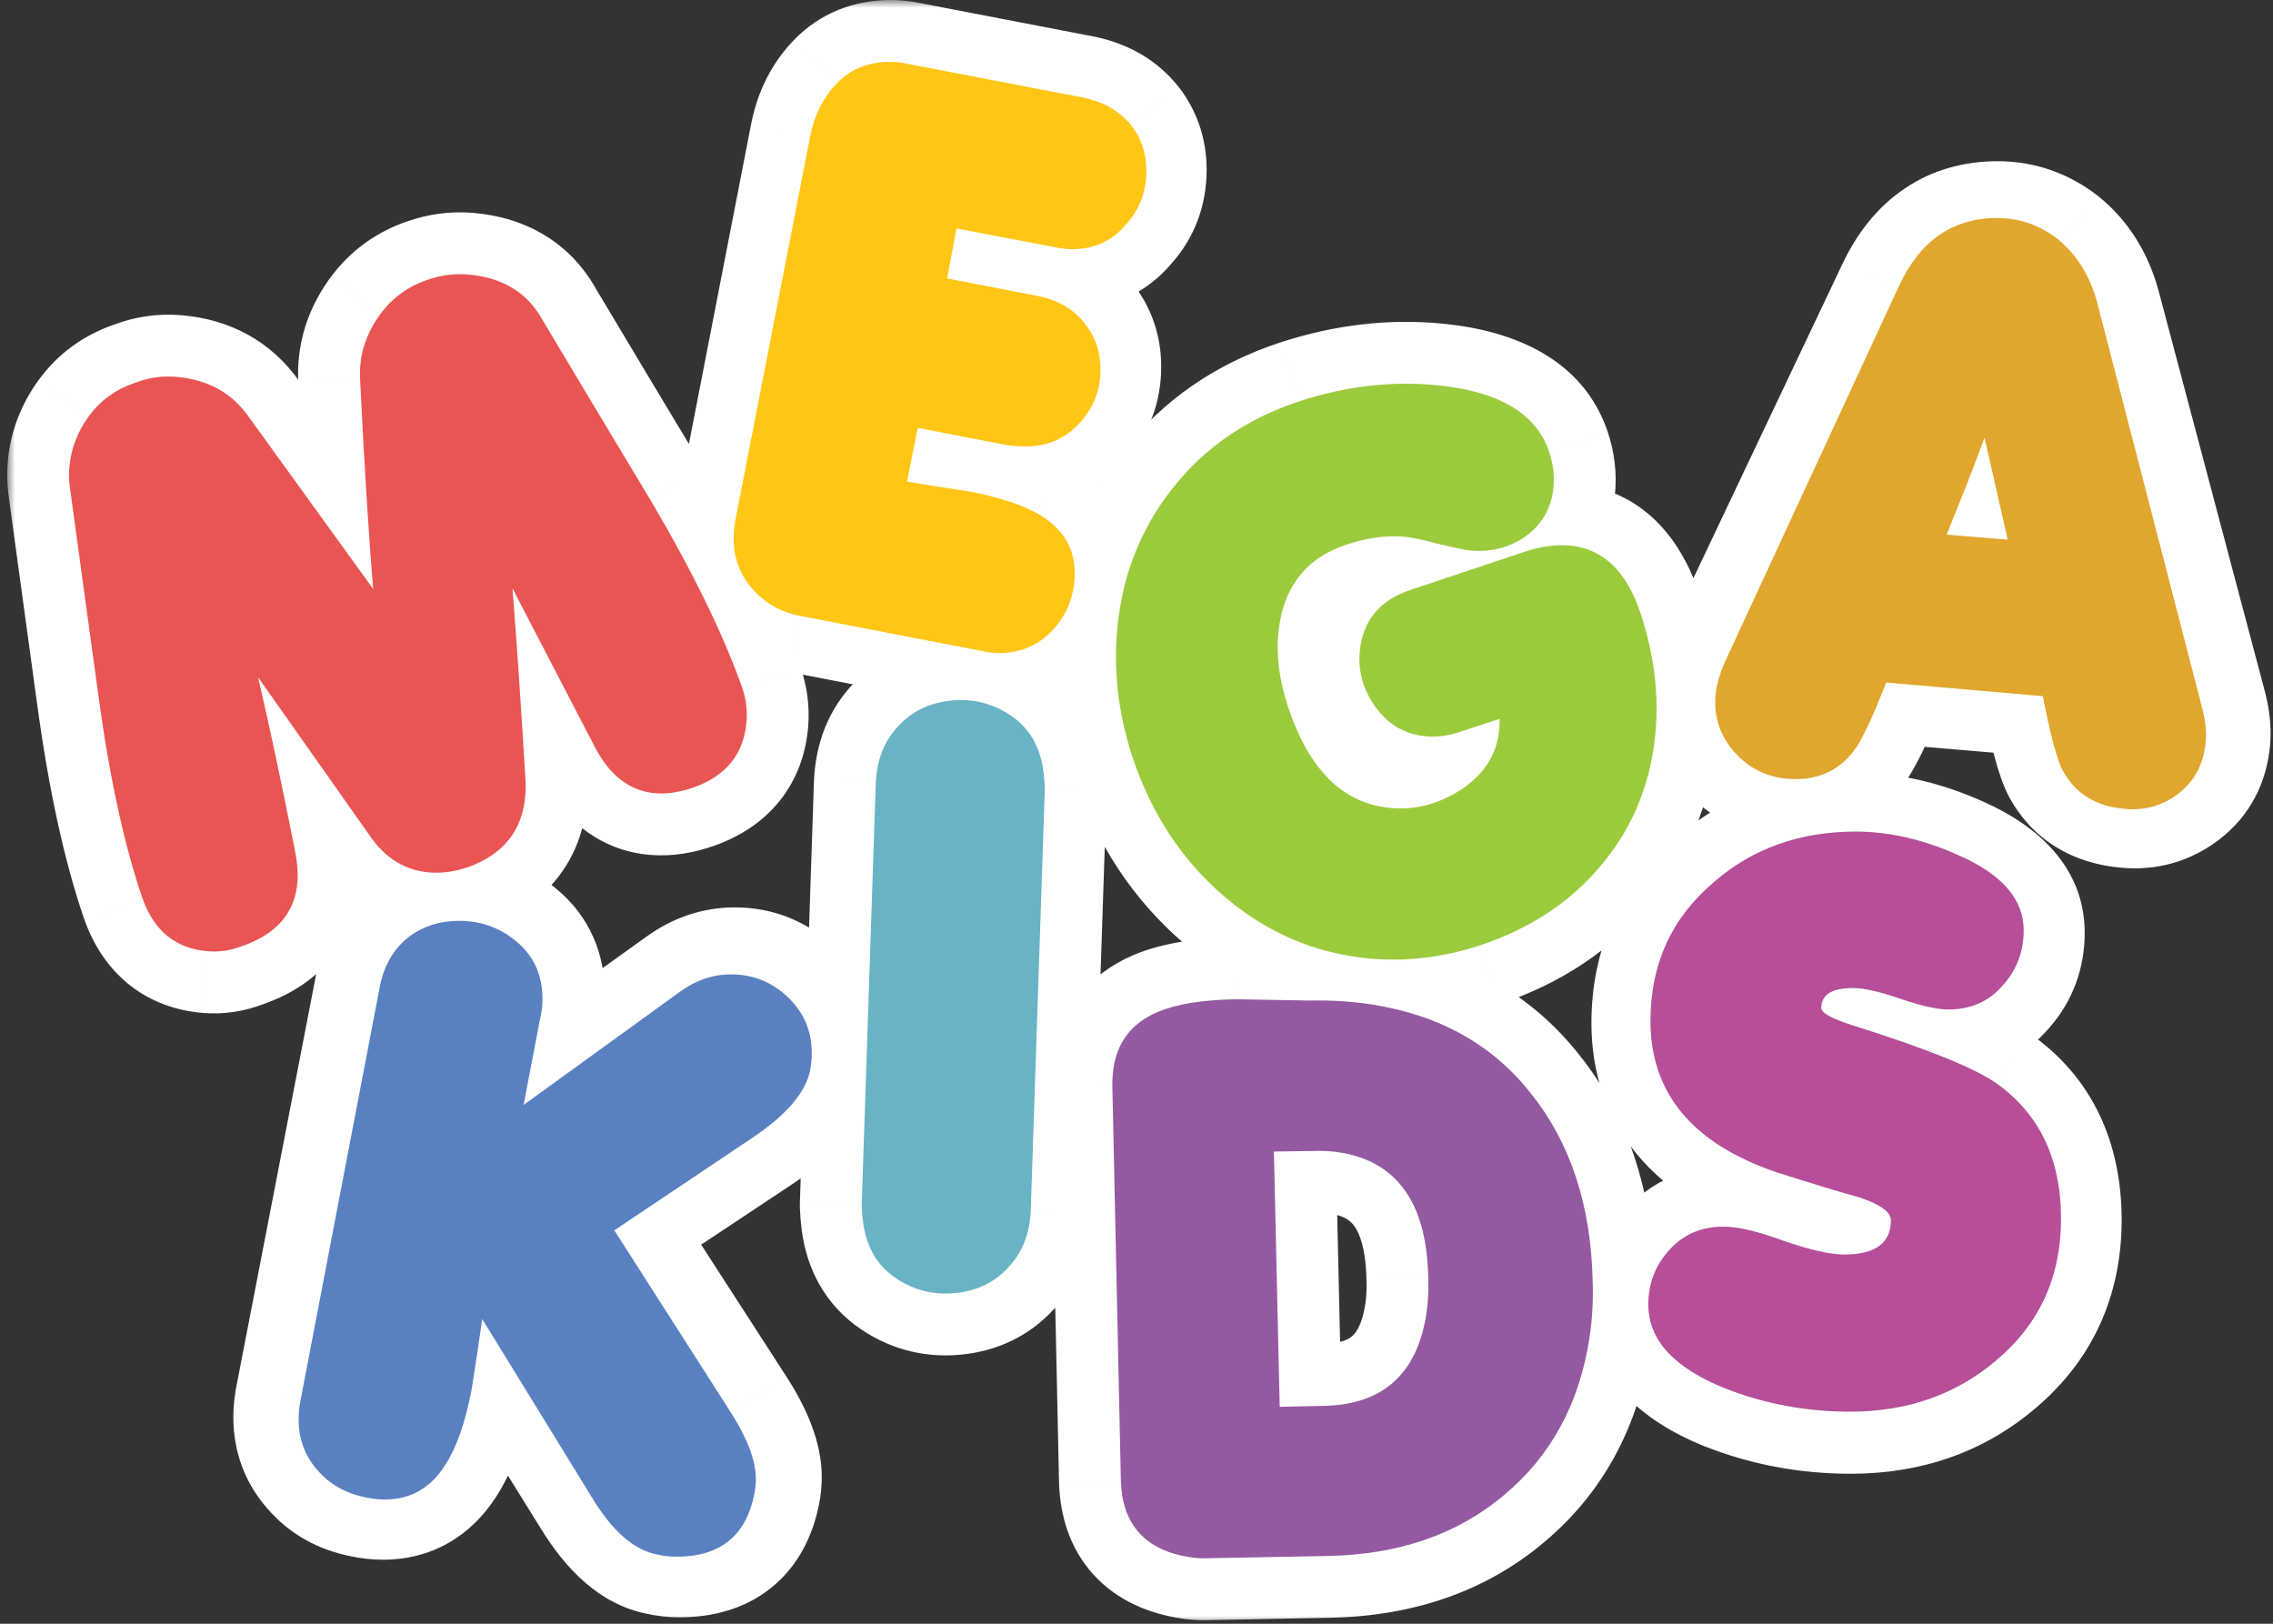 <svg width="147" height="105" viewBox="0 0 147 105" fill="none" xmlns="http://www.w3.org/2000/svg">
<rect x="0" y="0" width="147" height="105" fill="#333333" stroke="none"/>
<mask id="path-1-outside-1_1203_625" maskUnits="userSpaceOnUse" x="0.466" y="0" width="147" height="105" fill="black">
<rect fill="white" x="0.466" width="147" height="105"/>
<path fill-rule="evenodd" clip-rule="evenodd" d="M68.116 15.878L61.876 14.686L61.279 17.896L66.969 18.997C68.315 19.242 69.355 19.838 70.089 20.786C70.762 21.611 71.098 22.59 71.098 23.721C71.098 25.035 70.67 26.167 69.814 27.115C68.896 28.154 67.718 28.674 66.281 28.674C65.883 28.674 65.485 28.643 65.088 28.582L59.398 27.482L58.71 30.921C60.148 31.166 61.57 31.395 62.977 31.609C64.904 32.007 66.372 32.526 67.382 33.168C68.758 34.055 69.447 35.263 69.447 36.791C69.447 38.198 68.988 39.406 68.07 40.415C67.153 41.424 65.99 41.928 64.583 41.928C64.246 41.928 63.88 41.882 63.482 41.791L51.873 39.543C50.619 39.299 49.595 38.718 48.799 37.8C48.004 36.883 47.606 35.813 47.606 34.59C47.606 34.223 47.637 33.856 47.698 33.489L52.516 8.724C52.791 7.379 53.357 6.263 54.214 5.376C55.1 4.459 56.232 4 57.609 4C58.007 4 58.404 4.046 58.802 4.138L69.997 6.293C71.312 6.568 72.337 7.165 73.071 8.082C73.714 8.907 74.035 9.87 74.035 10.971C74.035 12.316 73.607 13.463 72.75 14.411C71.863 15.481 70.701 16.016 69.263 16.016C68.896 16.016 68.514 15.97 68.116 15.878ZM133.465 49.653C134.291 51.15 135.652 51.974 137.55 52.127C138.865 52.249 140.043 51.913 141.084 51.119C142.124 50.325 142.706 49.225 142.828 47.821C142.889 47.179 142.797 46.416 142.553 45.53L135.759 19.922C135.3 18.181 134.444 16.807 133.189 15.799C131.996 14.883 130.665 14.425 129.196 14.425C126.289 14.425 124.147 15.876 122.77 18.777L111.387 42.782C111.05 43.545 110.851 44.232 110.79 44.843C110.668 46.248 111.081 47.469 112.029 48.508C112.947 49.516 114.095 50.081 115.472 50.203C117.338 50.355 118.792 49.76 119.832 48.416C120.322 47.805 121.026 46.355 121.944 44.064L132.179 44.935C132.669 47.378 133.097 48.951 133.465 49.653ZM125.891 34.627C126.901 32.215 127.727 30.153 128.37 28.443L129.884 34.948L125.891 34.627ZM88.429 61.969C90.829 62.211 93.25 61.934 95.692 61.139C99.025 60.035 101.689 58.252 103.686 55.79C105.61 53.443 106.73 50.694 107.047 47.543C107.306 44.967 106.988 42.333 106.093 39.641C105.197 36.95 103.687 35.497 101.56 35.283C100.71 35.197 99.762 35.316 98.717 35.64L91.335 38.111C89.275 38.761 88.145 40.086 87.944 42.086C87.813 43.389 88.151 44.602 88.959 45.723C89.766 46.845 90.838 47.474 92.175 47.608C92.904 47.681 93.65 47.588 94.412 47.328L96.982 46.484C96.988 46.73 96.979 46.974 96.955 47.216C96.796 48.792 95.977 50.072 94.497 51.055C93.021 52.009 91.478 52.405 89.868 52.243C86.83 51.937 84.641 49.758 83.3 45.705C82.735 43.996 82.528 42.398 82.677 40.914C82.973 37.974 84.453 36.072 87.117 35.208C88.451 34.76 89.71 34.596 90.894 34.715C91.38 34.764 92.056 34.909 92.922 35.149C93.79 35.358 94.436 35.5 94.858 35.573C96.282 35.747 97.539 35.46 98.626 34.712C99.717 33.934 100.329 32.879 100.464 31.546C100.54 30.788 100.449 30.014 100.191 29.222C99.366 26.752 96.963 25.317 92.984 24.916C90.038 24.62 87.058 24.963 84.044 25.946C80.618 27.07 77.865 28.967 75.787 31.635C73.781 34.188 72.609 37.146 72.271 40.51C71.987 43.328 72.316 46.162 73.257 49.011C74.486 52.655 76.456 55.638 79.168 57.962C81.879 60.285 84.967 61.621 88.429 61.969ZM42.389 51.297C43.149 51.359 43.986 51.228 44.901 50.904C46.983 50.152 48.109 48.738 48.279 46.661C48.339 45.929 48.246 45.199 47.999 44.471C46.781 41.021 44.802 36.971 42.06 32.32C39.742 28.472 37.426 24.609 35.11 20.731C34.125 18.929 32.507 17.936 30.257 17.752C29.375 17.68 28.509 17.793 27.658 18.092C26.399 18.512 25.373 19.258 24.581 20.33C23.823 21.375 23.395 22.477 23.3 23.637C23.278 23.912 23.272 24.173 23.282 24.42C23.57 30.253 23.855 34.81 24.138 38.092L16.094 26.967C14.998 25.401 13.431 24.535 11.393 24.369C10.481 24.294 9.598 24.421 8.744 24.751C7.486 25.171 6.477 25.903 5.718 26.947C4.991 27.963 4.581 29.052 4.486 30.212C4.451 30.64 4.462 31.071 4.518 31.506L6.357 44.935C7.083 50.282 8.039 54.679 9.226 58.127C9.974 60.217 11.381 61.346 13.449 61.515C14.179 61.575 14.907 61.466 15.634 61.187C17.871 60.417 19.07 59.04 19.233 57.055C19.283 56.445 19.231 55.764 19.079 55.014C18.212 50.64 17.416 46.901 16.691 43.799L23.973 54.124C24.96 55.526 26.229 56.291 27.78 56.418C28.571 56.483 29.407 56.367 30.288 56.07C32.56 55.242 33.789 53.698 33.974 51.438C33.996 51.163 34.004 50.887 33.996 50.61C33.699 45.637 33.414 41.449 33.142 38.045L38.417 48.206C39.392 50.13 40.716 51.16 42.389 51.297ZM119.699 91.301C116.879 91.301 114.198 90.796 111.655 89.784C108.407 88.467 106.783 86.674 106.783 84.406C106.783 83.058 107.227 81.894 108.116 80.913C109.005 79.902 110.169 79.396 111.609 79.396C112.528 79.396 113.815 79.703 115.47 80.316C117.155 80.898 118.442 81.189 119.331 81.189C121.323 81.189 122.318 80.454 122.318 78.983C122.318 78.462 121.644 77.972 120.296 77.512C119.162 77.206 117.4 76.669 115.01 75.903C109.617 74.065 106.921 70.817 106.921 66.159C106.921 62.512 108.269 59.54 110.966 57.242C113.448 55.066 116.481 53.978 120.066 53.978C122.211 53.978 124.402 54.484 126.639 55.495C129.427 56.721 130.822 58.33 130.822 60.321C130.822 61.67 130.393 62.834 129.535 63.815C128.646 64.887 127.466 65.423 125.995 65.423C125.291 65.423 124.264 65.194 122.916 64.734C121.598 64.274 120.587 64.044 119.882 64.044C118.534 64.044 117.86 64.473 117.86 65.331C117.86 65.638 118.519 66.005 119.836 66.434C124.494 67.905 127.543 69.131 128.983 70.112C131.802 72.073 133.212 74.999 133.212 78.891C133.212 82.629 131.833 85.663 129.075 87.992C126.501 90.198 123.376 91.301 119.699 91.301ZM77.991 100.767L85.966 100.615C90.507 100.516 94.275 99.205 97.27 96.68C100.294 94.16 102.135 90.78 102.791 86.538C102.977 85.335 103.047 84.083 103 82.782C102.883 77.928 101.566 73.92 99.048 70.759C96.565 67.572 93.113 65.636 88.693 64.952C87.421 64.756 86.086 64.672 84.686 64.702L79.956 64.617C77.781 64.65 76.08 64.926 74.853 65.445C73.225 66.148 72.281 67.342 72.02 69.026C71.965 69.387 71.937 69.768 71.937 70.168L72.489 95.758C72.575 98.605 74.072 100.253 76.978 100.703C77.311 100.754 77.649 100.776 77.991 100.767ZM82.385 74.465L84.855 74.431C85.479 74.404 86.064 74.433 86.609 74.517C90.363 75.098 92.283 77.813 92.37 82.662C92.401 83.468 92.36 84.232 92.248 84.954C91.648 88.834 89.45 90.82 85.654 90.91L82.761 90.971L82.385 74.465ZM66.662 78.258C66.598 79.816 66.089 81.075 65.135 82.034C64.301 82.914 63.243 83.435 61.96 83.597C60.486 83.782 59.143 83.468 57.933 82.651C56.722 81.835 56.015 80.617 55.811 78.996C55.767 78.647 55.739 78.295 55.727 77.942L56.637 50.66C56.701 49.102 57.211 47.844 58.164 46.884C58.998 46.004 60.056 45.483 61.339 45.322C62.814 45.136 64.156 45.451 65.367 46.267C66.577 47.083 67.284 48.301 67.488 49.922C67.532 50.272 67.56 50.623 67.572 50.977L66.662 78.258ZM39.843 79.338L48.907 73.323C51.165 71.827 52.437 70.347 52.723 68.882C52.787 68.501 52.819 68.135 52.819 67.784C52.819 66.352 52.294 65.143 51.245 64.156C50.195 63.169 48.955 62.676 47.523 62.676C46.315 62.676 45.186 63.058 44.136 63.822L33.88 71.174L34.977 65.493C35.072 65.079 35.12 64.681 35.12 64.299C35.12 62.74 34.563 61.498 33.45 60.575C32.369 59.652 31.097 59.191 29.634 59.191C28.394 59.191 27.312 59.525 26.39 60.193C25.372 60.957 24.72 62.039 24.434 63.44L19.186 90.558C19.123 90.94 19.091 91.306 19.091 91.656C19.091 92.929 19.505 94.027 20.331 94.95C21.127 95.873 22.176 96.462 23.48 96.717C23.925 96.812 24.355 96.86 24.768 96.86C26.454 96.86 27.773 96.112 28.728 94.616C29.459 93.502 30.032 91.895 30.445 89.794C30.699 88.234 30.938 86.675 31.16 85.115L38.364 96.717C39.7 98.913 41.131 100.154 42.657 100.441C43.071 100.536 43.5 100.584 43.946 100.584C46.808 100.584 48.509 99.215 49.05 96.478C49.114 96.16 49.145 95.841 49.145 95.523C49.145 94.345 48.605 92.913 47.523 91.226L39.843 79.338Z"/>
</mask>
<path fill-rule="evenodd" clip-rule="evenodd" d="M68.116 15.878L61.876 14.686L61.279 17.896L66.969 18.997C68.315 19.242 69.355 19.838 70.089 20.786C70.762 21.611 71.098 22.59 71.098 23.721C71.098 25.035 70.67 26.167 69.814 27.115C68.896 28.154 67.718 28.674 66.281 28.674C65.883 28.674 65.485 28.643 65.088 28.582L59.398 27.482L58.71 30.921C60.148 31.166 61.57 31.395 62.977 31.609C64.904 32.007 66.372 32.526 67.382 33.168C68.758 34.055 69.447 35.263 69.447 36.791C69.447 38.198 68.988 39.406 68.07 40.415C67.153 41.424 65.99 41.928 64.583 41.928C64.246 41.928 63.88 41.882 63.482 41.791L51.873 39.543C50.619 39.299 49.595 38.718 48.799 37.8C48.004 36.883 47.606 35.813 47.606 34.59C47.606 34.223 47.637 33.856 47.698 33.489L52.516 8.724C52.791 7.379 53.357 6.263 54.214 5.376C55.1 4.459 56.232 4 57.609 4C58.007 4 58.404 4.046 58.802 4.138L69.997 6.293C71.312 6.568 72.337 7.165 73.071 8.082C73.714 8.907 74.035 9.87 74.035 10.971C74.035 12.316 73.607 13.463 72.75 14.411C71.863 15.481 70.701 16.016 69.263 16.016C68.896 16.016 68.514 15.97 68.116 15.878ZM133.465 49.653C134.291 51.15 135.652 51.974 137.55 52.127C138.865 52.249 140.043 51.913 141.084 51.119C142.124 50.325 142.706 49.225 142.828 47.821C142.889 47.179 142.797 46.416 142.553 45.53L135.759 19.922C135.3 18.181 134.444 16.807 133.189 15.799C131.996 14.883 130.665 14.425 129.196 14.425C126.289 14.425 124.147 15.876 122.77 18.777L111.387 42.782C111.05 43.545 110.851 44.232 110.79 44.843C110.668 46.248 111.081 47.469 112.029 48.508C112.947 49.516 114.095 50.081 115.472 50.203C117.338 50.355 118.792 49.76 119.832 48.416C120.322 47.805 121.026 46.355 121.944 44.064L132.179 44.935C132.669 47.378 133.097 48.951 133.465 49.653ZM125.891 34.627C126.901 32.215 127.727 30.153 128.37 28.443L129.884 34.948L125.891 34.627ZM88.429 61.969C90.829 62.211 93.25 61.934 95.692 61.139C99.025 60.035 101.689 58.252 103.686 55.79C105.61 53.443 106.73 50.694 107.047 47.543C107.306 44.967 106.988 42.333 106.093 39.641C105.197 36.95 103.687 35.497 101.56 35.283C100.71 35.197 99.762 35.316 98.717 35.64L91.335 38.111C89.275 38.761 88.145 40.086 87.944 42.086C87.813 43.389 88.151 44.602 88.959 45.723C89.766 46.845 90.838 47.474 92.175 47.608C92.904 47.681 93.65 47.588 94.412 47.328L96.982 46.484C96.988 46.73 96.979 46.974 96.955 47.216C96.796 48.792 95.977 50.072 94.497 51.055C93.021 52.009 91.478 52.405 89.868 52.243C86.83 51.937 84.641 49.758 83.3 45.705C82.735 43.996 82.528 42.398 82.677 40.914C82.973 37.974 84.453 36.072 87.117 35.208C88.451 34.76 89.71 34.596 90.894 34.715C91.38 34.764 92.056 34.909 92.922 35.149C93.79 35.358 94.436 35.5 94.858 35.573C96.282 35.747 97.539 35.46 98.626 34.712C99.717 33.934 100.329 32.879 100.464 31.546C100.54 30.788 100.449 30.014 100.191 29.222C99.366 26.752 96.963 25.317 92.984 24.916C90.038 24.62 87.058 24.963 84.044 25.946C80.618 27.07 77.865 28.967 75.787 31.635C73.781 34.188 72.609 37.146 72.271 40.51C71.987 43.328 72.316 46.162 73.257 49.011C74.486 52.655 76.456 55.638 79.168 57.962C81.879 60.285 84.967 61.621 88.429 61.969ZM42.389 51.297C43.149 51.359 43.986 51.228 44.901 50.904C46.983 50.152 48.109 48.738 48.279 46.661C48.339 45.929 48.246 45.199 47.999 44.471C46.781 41.021 44.802 36.971 42.06 32.32C39.742 28.472 37.426 24.609 35.11 20.731C34.125 18.929 32.507 17.936 30.257 17.752C29.375 17.68 28.509 17.793 27.658 18.092C26.399 18.512 25.373 19.258 24.581 20.33C23.823 21.375 23.395 22.477 23.3 23.637C23.278 23.912 23.272 24.173 23.282 24.42C23.57 30.253 23.855 34.81 24.138 38.092L16.094 26.967C14.998 25.401 13.431 24.535 11.393 24.369C10.481 24.294 9.598 24.421 8.744 24.751C7.486 25.171 6.477 25.903 5.718 26.947C4.991 27.963 4.581 29.052 4.486 30.212C4.451 30.64 4.462 31.071 4.518 31.506L6.357 44.935C7.083 50.282 8.039 54.679 9.226 58.127C9.974 60.217 11.381 61.346 13.449 61.515C14.179 61.575 14.907 61.466 15.634 61.187C17.871 60.417 19.07 59.04 19.233 57.055C19.283 56.445 19.231 55.764 19.079 55.014C18.212 50.64 17.416 46.901 16.691 43.799L23.973 54.124C24.96 55.526 26.229 56.291 27.78 56.418C28.571 56.483 29.407 56.367 30.288 56.07C32.56 55.242 33.789 53.698 33.974 51.438C33.996 51.163 34.004 50.887 33.996 50.61C33.699 45.637 33.414 41.449 33.142 38.045L38.417 48.206C39.392 50.13 40.716 51.16 42.389 51.297ZM119.699 91.301C116.879 91.301 114.198 90.796 111.655 89.784C108.407 88.467 106.783 86.674 106.783 84.406C106.783 83.058 107.227 81.894 108.116 80.913C109.005 79.902 110.169 79.396 111.609 79.396C112.528 79.396 113.815 79.703 115.47 80.316C117.155 80.898 118.442 81.189 119.331 81.189C121.323 81.189 122.318 80.454 122.318 78.983C122.318 78.462 121.644 77.972 120.296 77.512C119.162 77.206 117.4 76.669 115.01 75.903C109.617 74.065 106.921 70.817 106.921 66.159C106.921 62.512 108.269 59.54 110.966 57.242C113.448 55.066 116.481 53.978 120.066 53.978C122.211 53.978 124.402 54.484 126.639 55.495C129.427 56.721 130.822 58.33 130.822 60.321C130.822 61.67 130.393 62.834 129.535 63.815C128.646 64.887 127.466 65.423 125.995 65.423C125.291 65.423 124.264 65.194 122.916 64.734C121.598 64.274 120.587 64.044 119.882 64.044C118.534 64.044 117.86 64.473 117.86 65.331C117.86 65.638 118.519 66.005 119.836 66.434C124.494 67.905 127.543 69.131 128.983 70.112C131.802 72.073 133.212 74.999 133.212 78.891C133.212 82.629 131.833 85.663 129.075 87.992C126.501 90.198 123.376 91.301 119.699 91.301ZM77.991 100.767L85.966 100.615C90.507 100.516 94.275 99.205 97.27 96.68C100.294 94.16 102.135 90.78 102.791 86.538C102.977 85.335 103.047 84.083 103 82.782C102.883 77.928 101.566 73.92 99.048 70.759C96.565 67.572 93.113 65.636 88.693 64.952C87.421 64.756 86.086 64.672 84.686 64.702L79.956 64.617C77.781 64.65 76.08 64.926 74.853 65.445C73.225 66.148 72.281 67.342 72.02 69.026C71.965 69.387 71.937 69.768 71.937 70.168L72.489 95.758C72.575 98.605 74.072 100.253 76.978 100.703C77.311 100.754 77.649 100.776 77.991 100.767ZM82.385 74.465L84.855 74.431C85.479 74.404 86.064 74.433 86.609 74.517C90.363 75.098 92.283 77.813 92.37 82.662C92.401 83.468 92.36 84.232 92.248 84.954C91.648 88.834 89.45 90.82 85.654 90.91L82.761 90.971L82.385 74.465ZM66.662 78.258C66.598 79.816 66.089 81.075 65.135 82.034C64.301 82.914 63.243 83.435 61.96 83.597C60.486 83.782 59.143 83.468 57.933 82.651C56.722 81.835 56.015 80.617 55.811 78.996C55.767 78.647 55.739 78.295 55.727 77.942L56.637 50.66C56.701 49.102 57.211 47.844 58.164 46.884C58.998 46.004 60.056 45.483 61.339 45.322C62.814 45.136 64.156 45.451 65.367 46.267C66.577 47.083 67.284 48.301 67.488 49.922C67.532 50.272 67.56 50.623 67.572 50.977L66.662 78.258ZM39.843 79.338L48.907 73.323C51.165 71.827 52.437 70.347 52.723 68.882C52.787 68.501 52.819 68.135 52.819 67.784C52.819 66.352 52.294 65.143 51.245 64.156C50.195 63.169 48.955 62.676 47.523 62.676C46.315 62.676 45.186 63.058 44.136 63.822L33.88 71.174L34.977 65.493C35.072 65.079 35.12 64.681 35.12 64.299C35.12 62.74 34.563 61.498 33.45 60.575C32.369 59.652 31.097 59.191 29.634 59.191C28.394 59.191 27.312 59.525 26.39 60.193C25.372 60.957 24.72 62.039 24.434 63.44L19.186 90.558C19.123 90.94 19.091 91.306 19.091 91.656C19.091 92.929 19.505 94.027 20.331 94.95C21.127 95.873 22.176 96.462 23.48 96.717C23.925 96.812 24.355 96.86 24.768 96.86C26.454 96.86 27.773 96.112 28.728 94.616C29.459 93.502 30.032 91.895 30.445 89.794C30.699 88.234 30.938 86.675 31.16 85.115L38.364 96.717C39.7 98.913 41.131 100.154 42.657 100.441C43.071 100.536 43.5 100.584 43.946 100.584C46.808 100.584 48.509 99.215 49.05 96.478C49.114 96.16 49.145 95.841 49.145 95.523C49.145 94.345 48.605 92.913 47.523 91.226L39.843 79.338Z" fill="white"/>
<path d="M61.876 14.686L62.627 10.757C61.581 10.557 60.499 10.782 59.62 11.383C58.741 11.983 58.138 12.909 57.943 13.955L61.876 14.686ZM68.116 15.878L69.015 11.981C68.966 11.969 68.916 11.959 68.867 11.949L68.116 15.878ZM61.279 17.896L57.347 17.166C56.945 19.326 58.362 21.406 60.52 21.823L61.279 17.896ZM66.969 18.997L66.209 22.924C66.224 22.927 66.239 22.93 66.254 22.933L66.969 18.997ZM70.089 20.786L66.927 23.235C66.947 23.261 66.968 23.287 66.989 23.313L70.089 20.786ZM69.814 27.115L66.846 24.433C66.835 24.444 66.825 24.456 66.815 24.467L69.814 27.115ZM65.088 28.582L64.328 32.509C64.378 32.519 64.429 32.528 64.48 32.536L65.088 28.582ZM59.398 27.482L60.158 23.554C57.999 23.137 55.907 24.54 55.476 26.697L59.398 27.482ZM58.71 30.921L54.788 30.136C54.576 31.196 54.802 32.297 55.414 33.188C56.027 34.078 56.973 34.683 58.039 34.864L58.71 30.921ZM62.977 31.609L63.785 27.692C63.717 27.677 63.648 27.665 63.579 27.655L62.977 31.609ZM67.382 33.168L69.548 29.806C69.542 29.802 69.535 29.797 69.529 29.793L67.382 33.168ZM68.07 40.415L71.029 43.106L71.029 43.106L68.07 40.415ZM63.482 41.791L64.381 37.893C64.335 37.882 64.288 37.872 64.242 37.863L63.482 41.791ZM51.873 39.543L51.108 43.469L51.113 43.47L51.873 39.543ZM48.799 37.8L45.777 40.421L45.777 40.421L48.799 37.8ZM47.698 33.489L43.772 32.726C43.765 32.761 43.758 32.796 43.753 32.831L47.698 33.489ZM52.516 8.724L48.597 7.922C48.594 7.935 48.592 7.947 48.589 7.96L52.516 8.724ZM54.214 5.376L51.338 2.595L51.337 2.597L54.214 5.376ZM58.802 4.138L57.903 8.035C57.95 8.046 57.998 8.056 58.045 8.065L58.802 4.138ZM69.997 6.293L70.816 2.378C70.795 2.374 70.774 2.369 70.754 2.365L69.997 6.293ZM73.071 8.082L76.228 5.625C76.217 5.611 76.206 5.597 76.194 5.582L73.071 8.082ZM72.75 14.411L69.782 11.729C69.744 11.771 69.707 11.814 69.671 11.858L72.75 14.411ZM137.55 52.127L137.919 48.144C137.903 48.142 137.887 48.141 137.871 48.14L137.55 52.127ZM133.465 49.653L129.92 51.506C129.934 51.533 129.948 51.56 129.963 51.586L133.465 49.653ZM141.084 51.119L138.657 47.939L138.657 47.939L141.084 51.119ZM142.828 47.821L138.846 47.441C138.845 47.452 138.844 47.462 138.843 47.473L142.828 47.821ZM142.553 45.53L138.686 46.556C138.69 46.569 138.694 46.582 138.697 46.596L142.553 45.53ZM135.759 19.922L131.892 20.942L131.893 20.948L135.759 19.922ZM133.189 15.799L135.694 12.681C135.671 12.662 135.648 12.644 135.625 12.626L133.189 15.799ZM122.77 18.777L119.156 17.062L119.156 17.063L122.77 18.777ZM111.387 42.782L107.772 41.068C107.757 41.101 107.741 41.134 107.727 41.168L111.387 42.782ZM110.79 44.843L106.81 44.444C106.808 44.461 106.807 44.479 106.805 44.496L110.79 44.843ZM112.029 48.508L114.986 45.814L114.982 45.81L112.029 48.508ZM115.472 50.203L115.118 54.187C115.127 54.188 115.137 54.189 115.146 54.189L115.472 50.203ZM119.832 48.416L116.711 45.914C116.697 45.932 116.683 45.95 116.669 45.967L119.832 48.416ZM121.944 44.064L122.283 40.079C120.53 39.929 118.885 40.943 118.231 42.576L121.944 44.064ZM132.179 44.935L136.101 44.149C135.752 42.404 134.291 41.1 132.518 40.949L132.179 44.935ZM128.37 28.443L132.265 27.536C131.866 25.819 130.389 24.566 128.631 24.451C126.872 24.336 125.245 25.386 124.625 27.036L128.37 28.443ZM125.891 34.627L122.201 33.083C121.706 34.265 121.808 35.614 122.475 36.708C123.142 37.803 124.293 38.512 125.571 38.614L125.891 34.627ZM129.884 34.948L129.564 38.935C130.837 39.037 132.082 38.526 132.915 37.559C133.748 36.591 134.07 35.284 133.78 34.041L129.884 34.948ZM95.692 61.139L96.93 64.942C96.937 64.94 96.943 64.938 96.95 64.936L95.692 61.139ZM88.429 61.969L88.83 57.989L88.429 61.969ZM103.686 55.79L100.592 53.255C100.588 53.26 100.583 53.266 100.579 53.271L103.686 55.79ZM107.047 47.543L103.067 47.142V47.142L107.047 47.543ZM101.56 35.283L101.961 31.303L101.961 31.303L101.56 35.283ZM98.717 35.64L97.535 31.819C97.505 31.828 97.476 31.837 97.447 31.847L98.717 35.64ZM91.335 38.111L92.539 41.926C92.561 41.919 92.583 41.912 92.605 41.904L91.335 38.111ZM87.944 42.086L91.924 42.486V42.486L87.944 42.086ZM88.959 45.723L85.712 48.06V48.06L88.959 45.723ZM92.175 47.608L92.575 43.628L92.175 47.608ZM94.412 47.328L93.165 43.527C93.15 43.532 93.136 43.537 93.121 43.542L94.412 47.328ZM96.982 46.484L100.981 46.387C100.95 45.122 100.323 43.946 99.289 43.217C98.255 42.487 96.937 42.289 95.735 42.684L96.982 46.484ZM96.955 47.216L100.934 47.617L100.935 47.617L96.955 47.216ZM94.497 51.055L96.667 54.416C96.682 54.406 96.697 54.396 96.712 54.386L94.497 51.055ZM89.868 52.243L90.268 48.263H90.268L89.868 52.243ZM83.3 45.705L79.501 46.959L79.502 46.962L83.3 45.705ZM82.677 40.914L78.697 40.513V40.513L82.677 40.914ZM87.117 35.208L88.352 39.012C88.364 39.008 88.377 39.004 88.389 39L87.117 35.208ZM90.894 34.715L91.294 30.735H91.294L90.894 34.715ZM92.922 35.149L91.853 39.003C91.896 39.015 91.939 39.026 91.983 39.037L92.922 35.149ZM94.858 35.573L94.176 39.514C94.241 39.526 94.307 39.535 94.373 39.544L94.858 35.573ZM98.626 34.712L100.892 38.009C100.911 37.996 100.93 37.982 100.949 37.969L98.626 34.712ZM100.464 31.546L96.484 31.145V31.145L100.464 31.546ZM100.191 29.222L103.994 27.983C103.991 27.973 103.988 27.964 103.985 27.955L100.191 29.222ZM92.984 24.916L92.584 28.896L92.984 24.916ZM84.044 25.946L82.805 22.143L82.797 22.145L84.044 25.946ZM75.787 31.635L78.932 34.106C78.935 34.102 78.939 34.097 78.942 34.093L75.787 31.635ZM72.271 40.51L68.291 40.109V40.109L72.271 40.51ZM73.257 49.011L69.458 50.265C69.461 50.273 69.463 50.281 69.466 50.289L73.257 49.011ZM79.168 57.962L81.77 54.924L81.77 54.924L79.168 57.962ZM44.901 50.904L46.24 54.673C46.246 54.67 46.253 54.668 46.259 54.666L44.901 50.904ZM42.389 51.297L42.062 55.284L42.389 51.297ZM48.279 46.661L52.266 46.988L52.266 46.988L48.279 46.661ZM47.999 44.471L51.787 43.187C51.782 43.171 51.776 43.156 51.771 43.14L47.999 44.471ZM42.06 32.32L45.506 30.289C45.499 30.278 45.493 30.267 45.486 30.256L42.06 32.32ZM35.11 20.731L31.601 22.65C31.625 22.694 31.65 22.738 31.676 22.782L35.11 20.731ZM30.257 17.752L29.931 21.738L30.257 17.752ZM27.658 18.092L28.922 21.887C28.943 21.88 28.964 21.873 28.984 21.866L27.658 18.092ZM24.581 20.33L21.364 17.954C21.358 17.962 21.352 17.971 21.346 17.979L24.581 20.33ZM23.3 23.637L27.287 23.964L27.287 23.964L23.3 23.637ZM23.282 24.42L19.286 24.588C19.286 24.598 19.287 24.607 19.287 24.617L23.282 24.42ZM24.138 38.092L20.896 40.435C21.95 41.892 23.846 42.468 25.532 41.841C27.217 41.214 28.277 39.54 28.123 37.749L24.138 38.092ZM16.094 26.967L12.818 29.262C12.829 29.278 12.841 29.294 12.852 29.31L16.094 26.967ZM11.393 24.369L11.067 28.355H11.067L11.393 24.369ZM8.744 24.751L10.009 28.546C10.068 28.526 10.127 28.505 10.186 28.482L8.744 24.751ZM5.718 26.947L2.482 24.596C2.475 24.604 2.469 24.613 2.463 24.622L5.718 26.947ZM4.486 30.212L8.473 30.538L4.486 30.212ZM4.518 31.506L0.551 32.019C0.552 32.029 0.553 32.038 0.555 32.048L4.518 31.506ZM6.357 44.935L10.321 44.397L10.32 44.393L6.357 44.935ZM9.226 58.127L5.444 59.429C5.449 59.444 5.455 59.459 5.46 59.473L9.226 58.127ZM13.449 61.515L13.776 57.529L13.775 57.529L13.449 61.515ZM15.634 61.187L14.332 57.405C14.289 57.42 14.246 57.436 14.203 57.452L15.634 61.187ZM19.233 57.055L15.246 56.729V56.729L19.233 57.055ZM19.079 55.014L15.155 55.791C15.156 55.798 15.158 55.806 15.159 55.813L19.079 55.014ZM16.691 43.799L19.959 41.493C18.856 39.929 16.799 39.365 15.052 40.15C13.306 40.934 12.36 42.846 12.796 44.71L16.691 43.799ZM23.973 54.124L27.244 51.821L27.242 51.818L23.973 54.124ZM27.78 56.418L27.454 60.405L27.454 60.405L27.78 56.418ZM30.288 56.07L31.564 59.861C31.596 59.85 31.627 59.84 31.659 59.828L30.288 56.07ZM33.974 51.438L29.987 51.112L29.987 51.112L33.974 51.438ZM33.996 50.61L37.994 50.496C37.993 50.455 37.991 50.413 37.989 50.372L33.996 50.61ZM33.142 38.045L36.692 36.202C35.815 34.512 33.868 33.675 32.039 34.2C30.209 34.725 29.003 36.467 29.155 38.364L33.142 38.045ZM38.417 48.206L41.985 46.397C41.979 46.386 41.973 46.374 41.967 46.362L38.417 48.206ZM111.655 89.784L110.151 93.491C110.16 93.494 110.169 93.498 110.177 93.501L111.655 89.784ZM108.116 80.913L111.08 83.599C111.094 83.584 111.107 83.569 111.121 83.554L108.116 80.913ZM115.47 80.316L114.081 84.067C114.108 84.077 114.136 84.087 114.164 84.097L115.47 80.316ZM120.296 77.512L121.587 73.726C121.505 73.698 121.423 73.673 121.34 73.65L120.296 77.512ZM115.01 75.903L113.72 79.689C113.743 79.697 113.766 79.705 113.789 79.712L115.01 75.903ZM110.966 57.242L113.56 60.286C113.574 60.274 113.588 60.262 113.602 60.25L110.966 57.242ZM126.639 55.495L124.991 59.14C125.004 59.146 125.017 59.151 125.029 59.157L126.639 55.495ZM129.535 63.815L126.524 61.181C126.501 61.208 126.477 61.235 126.454 61.263L129.535 63.815ZM122.916 64.734L121.598 68.511C121.607 68.514 121.616 68.517 121.625 68.52L122.916 64.734ZM119.836 66.434L118.598 70.238C118.609 70.242 118.621 70.245 118.632 70.249L119.836 66.434ZM128.983 70.112L131.267 66.828C131.256 66.82 131.245 66.813 131.234 66.805L128.983 70.112ZM129.075 87.992L126.494 84.936C126.487 84.942 126.479 84.948 126.472 84.955L129.075 87.992ZM85.966 100.615L86.043 104.614L86.053 104.614L85.966 100.615ZM77.991 100.767L77.915 96.768C77.906 96.768 77.898 96.768 77.89 96.768L77.991 100.767ZM97.27 96.68L94.709 93.607C94.703 93.612 94.697 93.617 94.691 93.622L97.27 96.68ZM102.791 86.538L106.744 87.15V87.15L102.791 86.538ZM103 82.782L99.001 82.879C99.002 82.894 99.002 82.91 99.003 82.926L103 82.782ZM99.048 70.759L95.892 73.217C95.901 73.228 95.91 73.239 95.919 73.251L99.048 70.759ZM88.693 64.952L88.082 68.905L88.082 68.905L88.693 64.952ZM84.686 64.702L84.615 68.701C84.667 68.702 84.719 68.702 84.772 68.701L84.686 64.702ZM79.956 64.617L80.028 60.618C79.984 60.617 79.94 60.617 79.895 60.618L79.956 64.617ZM74.853 65.445L73.296 61.76C73.286 61.764 73.276 61.769 73.267 61.773L74.853 65.445ZM72.02 69.026L68.067 68.415L68.067 68.415L72.02 69.026ZM71.937 70.168L67.937 70.169C67.937 70.198 67.937 70.226 67.938 70.255L71.937 70.168ZM72.489 95.758L68.49 95.844C68.49 95.856 68.49 95.867 68.49 95.879L72.489 95.758ZM76.978 100.703L77.59 96.75L77.59 96.75L76.978 100.703ZM84.855 74.431L84.91 78.43C84.949 78.43 84.987 78.429 85.026 78.427L84.855 74.431ZM82.385 74.465L82.331 70.465C81.264 70.48 80.247 70.92 79.506 71.688C78.765 72.456 78.362 73.489 78.387 74.556L82.385 74.465ZM86.609 74.517L85.997 78.47H85.997L86.609 74.517ZM92.37 82.662L88.371 82.734C88.371 82.76 88.372 82.787 88.373 82.813L92.37 82.662ZM92.248 84.954L88.295 84.342V84.342L92.248 84.954ZM85.654 90.91L85.738 94.909L85.749 94.909L85.654 90.91ZM82.761 90.971L78.763 91.062C78.813 93.268 80.64 95.016 82.846 94.97L82.761 90.971ZM65.135 82.034L62.298 79.214C62.275 79.237 62.253 79.26 62.231 79.283L65.135 82.034ZM66.662 78.258L70.659 78.423C70.659 78.413 70.659 78.402 70.66 78.392L66.662 78.258ZM61.96 83.597L62.461 87.565H62.461L61.96 83.597ZM57.933 82.651L60.169 79.335H60.169L57.933 82.651ZM55.811 78.996L51.842 79.496V79.496L55.811 78.996ZM55.727 77.942L51.729 77.808C51.726 77.898 51.726 77.988 51.729 78.077L55.727 77.942ZM56.637 50.66L52.641 50.495C52.64 50.506 52.64 50.516 52.639 50.527L56.637 50.66ZM58.164 46.884L61.001 49.704C61.024 49.681 61.046 49.658 61.068 49.635L58.164 46.884ZM61.339 45.322L61.839 49.29L61.839 49.29L61.339 45.322ZM65.367 46.267L63.13 49.584L63.13 49.584L65.367 46.267ZM67.488 49.922L71.457 49.422V49.422L67.488 49.922ZM67.572 50.977L71.57 51.11C71.573 51.021 71.573 50.931 71.57 50.841L67.572 50.977ZM48.907 73.323L46.698 69.988L46.695 69.99L48.907 73.323ZM39.843 79.338L37.631 76.005C35.806 77.216 35.295 79.669 36.483 81.509L39.843 79.338ZM52.723 68.882L56.649 69.65C56.656 69.613 56.663 69.576 56.669 69.54L52.723 68.882ZM51.245 64.156L53.984 61.242L53.984 61.242L51.245 64.156ZM44.136 63.822L46.467 67.073C46.475 67.067 46.483 67.061 46.49 67.056L44.136 63.822ZM33.88 71.174L29.952 70.416C29.642 72.024 30.343 73.659 31.722 74.542C33.101 75.426 34.879 75.379 36.21 74.425L33.88 71.174ZM34.977 65.493L31.079 64.594C31.069 64.641 31.059 64.687 31.049 64.734L34.977 65.493ZM33.45 60.575L30.853 63.618C30.868 63.63 30.883 63.642 30.897 63.654L33.45 60.575ZM26.39 60.193L24.043 56.954C24.025 56.968 24.007 56.981 23.989 56.994L26.39 60.193ZM24.434 63.44L20.515 62.639C20.512 62.653 20.51 62.666 20.507 62.68L24.434 63.44ZM19.186 90.558L15.259 89.798C15.253 89.832 15.247 89.866 15.241 89.901L19.186 90.558ZM20.331 94.95L23.362 92.34C23.345 92.32 23.328 92.3 23.311 92.281L20.331 94.95ZM23.48 96.717L24.319 92.805C24.295 92.8 24.271 92.796 24.247 92.791L23.48 96.717ZM28.728 94.616L25.384 92.42C25.374 92.435 25.365 92.45 25.355 92.465L28.728 94.616ZM30.445 89.794L34.37 90.566C34.378 90.524 34.386 90.481 34.393 90.438L30.445 89.794ZM31.16 85.115L34.559 83.005C33.672 81.576 31.985 80.855 30.339 81.2C28.692 81.546 27.438 82.885 27.201 84.55L31.16 85.115ZM38.364 96.717L41.782 94.638C41.775 94.627 41.769 94.617 41.762 94.607L38.364 96.717ZM42.657 100.441L43.558 96.543C43.504 96.531 43.45 96.519 43.395 96.509L42.657 100.441ZM49.05 96.478L45.128 95.694L45.126 95.703L49.05 96.478ZM47.523 91.226L50.891 89.068C50.888 89.064 50.886 89.059 50.883 89.055L47.523 91.226ZM61.125 18.615L67.365 19.807L68.867 11.949L62.627 10.757L61.125 18.615ZM65.212 18.627L65.809 15.417L57.943 13.955L57.347 17.166L65.212 18.627ZM67.729 15.07L62.039 13.969L60.52 21.823L66.209 22.924L67.729 15.07ZM73.251 18.336C71.827 16.498 69.855 15.456 67.684 15.061L66.254 22.933C66.775 23.027 66.882 23.178 66.927 23.235L73.251 18.336ZM75.098 23.721C75.098 21.73 74.482 19.844 73.189 18.258L66.989 23.313C67.042 23.378 67.098 23.449 67.098 23.721H75.098ZM72.781 29.796C74.323 28.09 75.098 25.995 75.098 23.721H67.098C67.098 24.076 67.017 24.243 66.846 24.433L72.781 29.796ZM66.281 32.674C68.818 32.674 71.104 31.697 72.812 29.762L66.815 24.467C66.709 24.588 66.647 24.616 66.627 24.625C66.603 24.635 66.508 24.674 66.281 24.674V32.674ZM64.48 32.536C65.076 32.627 65.677 32.674 66.281 32.674V24.674C66.089 24.674 65.894 24.659 65.696 24.629L64.48 32.536ZM58.639 31.409L64.328 32.509L65.847 24.655L60.158 23.554L58.639 31.409ZM62.632 31.706L63.321 28.266L55.476 26.697L54.788 30.136L62.632 31.706ZM63.579 27.655C62.195 27.444 60.796 27.219 59.381 26.978L58.039 34.864C59.499 35.113 60.945 35.346 62.376 35.564L63.579 27.655ZM69.529 29.793C67.93 28.776 65.921 28.132 63.785 27.692L62.169 35.527C63.887 35.881 64.815 36.276 65.235 36.544L69.529 29.793ZM73.447 36.791C73.447 33.791 71.97 31.366 69.548 29.806L65.216 36.531C65.34 36.611 65.407 36.671 65.437 36.702C65.465 36.73 65.465 36.737 65.455 36.72C65.451 36.712 65.447 36.704 65.443 36.695C65.442 36.691 65.441 36.688 65.44 36.685C65.439 36.682 65.438 36.681 65.438 36.681C65.438 36.681 65.439 36.683 65.439 36.687C65.44 36.69 65.441 36.697 65.442 36.705C65.444 36.722 65.447 36.751 65.447 36.791H73.447ZM71.029 43.106C72.639 41.336 73.447 39.159 73.447 36.791H65.447C65.447 37.237 65.336 37.476 65.111 37.723L71.029 43.106ZM64.583 45.928C67.076 45.928 69.327 44.978 71.029 43.106L65.111 37.723C65.004 37.841 64.94 37.87 64.918 37.88C64.892 37.892 64.799 37.928 64.583 37.928V45.928ZM62.583 45.688C63.215 45.834 63.888 45.928 64.583 45.928V37.928C64.605 37.928 64.544 37.93 64.381 37.893L62.583 45.688ZM51.113 43.47L62.722 45.718L64.242 37.863L52.634 35.616L51.113 43.47ZM45.777 40.421C47.19 42.05 49.026 43.063 51.108 43.469L52.639 35.617C52.212 35.534 51.999 35.385 51.821 35.18L45.777 40.421ZM43.606 34.59C43.606 36.768 44.346 38.77 45.777 40.421L51.821 35.18C51.662 34.996 51.606 34.858 51.606 34.59H43.606ZM43.753 32.831C43.656 33.413 43.606 34 43.606 34.59H51.606C51.606 34.447 51.618 34.3 51.644 34.147L43.753 32.831ZM48.589 7.96L43.772 32.726L51.624 34.253L56.442 9.488L48.589 7.96ZM51.337 2.597C49.893 4.091 49.007 5.92 48.597 7.922L56.435 9.526C56.575 8.838 56.821 8.434 57.09 8.155L51.337 2.597ZM57.609 1.16825e-05C55.243 1.16825e-05 53.042 0.833 51.338 2.595L57.089 8.157C57.162 8.081 57.205 8.061 57.23 8.051C57.262 8.038 57.37 8 57.609 8V1.16825e-05ZM59.701 0.24C59.016 0.082 58.317 1.16825e-05 57.609 1.16825e-05V8C57.696 8 57.792 8.01 57.903 8.035L59.701 0.24ZM70.754 2.365L59.558 0.21L58.045 8.065L69.241 10.221L70.754 2.365ZM76.194 5.582C74.797 3.837 72.903 2.814 70.816 2.378L69.178 10.208C69.722 10.322 69.877 10.492 69.948 10.581L76.194 5.582ZM78.035 10.971C78.035 9.031 77.447 7.191 76.228 5.625L69.915 10.538C69.981 10.623 70.035 10.71 70.035 10.971H78.035ZM75.718 17.093C77.276 15.368 78.035 13.25 78.035 10.971H70.035C70.035 11.383 69.937 11.558 69.782 11.729L75.718 17.093ZM69.263 20.016C71.844 20.016 74.153 18.986 75.83 16.963L69.671 11.858C69.619 11.92 69.583 11.951 69.567 11.964C69.551 11.976 69.544 11.98 69.54 11.981C69.537 11.983 69.521 11.99 69.483 11.998C69.445 12.006 69.374 12.016 69.263 12.016V20.016ZM67.217 19.776C67.877 19.928 68.562 20.016 69.263 20.016V12.016C69.23 12.016 69.15 12.012 69.015 11.981L67.217 19.776ZM137.871 48.14C137.421 48.103 137.232 48.005 137.177 47.972C137.139 47.949 137.067 47.902 136.966 47.72L129.963 51.586C131.52 54.406 134.172 55.868 137.229 56.114L137.871 48.14ZM138.657 47.939C138.424 48.117 138.246 48.174 137.919 48.144L137.18 56.11C139.485 56.324 141.663 55.709 143.511 54.299L138.657 47.939ZM138.843 47.473C138.822 47.714 138.774 47.811 138.764 47.829C138.758 47.84 138.742 47.875 138.657 47.939L143.511 54.299C145.521 52.765 146.601 50.596 146.813 48.168L138.843 47.473ZM138.697 46.596C138.776 46.882 138.816 47.095 138.834 47.245C138.852 47.395 138.845 47.454 138.846 47.441L146.81 48.201C146.933 46.914 146.732 45.636 146.408 44.465L138.697 46.596ZM131.893 20.948L138.686 46.556L146.419 44.505L139.626 18.896L131.893 20.948ZM130.684 18.918C131.193 19.327 131.624 19.925 131.892 20.942L139.627 18.902C138.977 16.437 137.694 14.287 135.694 12.681L130.684 18.918ZM129.196 18.425C129.761 18.425 130.24 18.578 130.753 18.972L135.625 12.626C133.751 11.188 131.568 10.425 129.196 10.425V18.425ZM126.383 20.492C126.839 19.532 127.299 19.064 127.652 18.825C127.981 18.602 128.439 18.425 129.196 18.425V10.425C127.045 10.425 124.979 10.973 123.166 12.201C121.377 13.413 120.078 15.121 119.156 17.062L126.383 20.492ZM115.001 44.495L126.384 20.491L119.156 17.063L107.772 41.068L115.001 44.495ZM114.77 45.242C114.777 45.17 114.823 44.902 115.047 44.395L107.727 41.168C107.277 42.188 106.925 43.294 106.81 44.444L114.77 45.242ZM114.982 45.81C114.848 45.662 114.811 45.571 114.797 45.531C114.784 45.491 114.757 45.394 114.775 45.19L106.805 44.496C106.586 47.012 107.371 49.339 109.076 51.206L114.982 45.81ZM115.825 46.218C115.432 46.184 115.219 46.069 114.986 45.814L109.072 51.201C110.676 52.962 112.758 53.978 115.118 54.187L115.825 46.218ZM116.669 45.967C116.542 46.132 116.47 46.159 116.445 46.169C116.404 46.186 116.223 46.251 115.798 46.216L115.146 54.189C118.198 54.439 121.031 53.401 122.995 50.865L116.669 45.967ZM118.231 42.576C117.791 43.675 117.424 44.515 117.128 45.124C116.8 45.801 116.661 45.977 116.711 45.914L122.953 50.918C123.493 50.244 123.951 49.39 124.326 48.616C124.734 47.774 125.179 46.744 125.657 45.552L118.231 42.576ZM132.518 40.949L122.283 40.079L121.605 48.05L131.84 48.92L132.518 40.949ZM137.009 47.8C137.036 47.851 136.928 47.631 136.727 46.895C136.546 46.23 136.337 45.322 136.101 44.149L128.257 45.721C128.512 46.99 128.761 48.091 129.008 48.998C129.236 49.835 129.526 50.753 129.92 51.506L137.009 47.8ZM124.625 27.036C124.006 28.685 123.199 30.698 122.201 33.083L129.581 36.172C130.602 33.731 131.448 31.621 132.114 29.85L124.625 27.036ZM133.78 34.041L132.265 27.536L124.474 29.35L125.989 35.855L133.78 34.041ZM125.571 38.614L129.564 38.935L130.205 30.961L126.211 30.64L125.571 38.614ZM94.454 57.335C92.505 57.97 90.641 58.172 88.83 57.989L88.029 65.949C91.016 66.25 93.995 65.898 96.93 64.942L94.454 57.335ZM100.579 53.271C99.115 55.076 97.122 56.452 94.435 57.342L96.95 64.936C100.928 63.619 104.264 61.429 106.793 58.31L100.579 53.271ZM103.067 47.142C102.825 49.547 101.994 51.544 100.592 53.255L106.78 58.326C109.225 55.342 110.635 51.842 111.027 47.943L103.067 47.142ZM102.297 40.904C103.031 43.112 103.264 45.179 103.067 47.142L111.027 47.943C111.347 44.754 110.944 41.554 109.888 38.379L102.297 40.904ZM101.16 39.263C101.351 39.282 101.419 39.324 101.515 39.416C101.668 39.563 101.985 39.965 102.297 40.904L109.888 38.379C108.69 34.777 106.189 31.728 101.961 31.303L101.16 39.263ZM99.9 39.461C100.57 39.253 100.969 39.244 101.16 39.263L101.961 31.303C100.451 31.151 98.954 31.379 97.535 31.819L99.9 39.461ZM92.605 41.904L99.987 39.433L97.447 31.847L90.065 34.318L92.605 41.904ZM91.924 42.486C91.941 42.314 91.971 42.228 91.982 42.2C91.992 42.176 91.993 42.18 91.986 42.189C91.959 42.219 92.053 42.079 92.539 41.926L90.131 34.297C88.558 34.793 87.056 35.64 85.9 36.996C84.728 38.37 84.133 40.004 83.964 41.686L91.924 42.486ZM92.205 43.386C91.933 43.009 91.896 42.761 91.924 42.486L83.964 41.686C83.729 44.017 84.369 46.194 85.712 48.06L92.205 43.386ZM92.575 43.628C92.498 43.62 92.452 43.608 92.43 43.601C92.408 43.594 92.397 43.589 92.391 43.585C92.388 43.583 92.32 43.546 92.205 43.386L85.712 48.06C87.167 50.081 89.26 51.335 91.775 51.588L92.575 43.628ZM93.121 43.542C92.847 43.635 92.678 43.638 92.575 43.628L91.775 51.588C93.129 51.724 94.452 51.541 95.703 51.114L93.121 43.542ZM95.735 42.684L93.165 43.527L95.659 51.129L98.229 50.285L95.735 42.684ZM100.935 47.617C100.976 47.207 100.991 46.797 100.981 46.387L92.983 46.582C92.985 46.663 92.982 46.74 92.975 46.816L100.935 47.617ZM96.712 54.386C99.052 52.831 100.641 50.539 100.934 47.617L92.975 46.816C92.952 47.045 92.902 47.313 92.283 47.724L96.712 54.386ZM89.468 56.223C92.059 56.483 94.499 55.816 96.667 54.416L92.328 47.695C91.543 48.202 90.896 48.326 90.268 48.263L89.468 56.223ZM79.502 46.962C81.108 51.813 84.238 55.697 89.468 56.223L90.268 48.263C89.423 48.178 88.174 47.703 87.097 44.449L79.502 46.962ZM78.697 40.513C78.481 42.659 78.797 44.825 79.501 46.959L87.098 44.451C86.674 43.166 86.574 42.138 86.657 41.314L78.697 40.513ZM85.882 31.403C83.916 32.041 82.159 33.146 80.852 34.826C79.555 36.493 78.903 38.464 78.697 40.513L86.657 41.314C86.747 40.424 86.983 39.974 87.166 39.739C87.338 39.517 87.654 39.239 88.352 39.012L85.882 31.403ZM91.294 30.735C89.452 30.55 87.62 30.82 85.845 31.415L88.389 39C89.281 38.701 89.967 38.642 90.494 38.695L91.294 30.735ZM93.991 31.294C93.055 31.035 92.121 30.819 91.294 30.735L90.494 38.695C90.639 38.71 91.057 38.782 91.853 39.003L93.991 31.294ZM95.54 31.632C95.254 31.582 94.715 31.467 93.861 31.261L91.983 39.037C92.866 39.25 93.617 39.418 94.176 39.514L95.54 31.632ZM96.361 31.416C96.15 31.561 95.89 31.669 95.343 31.602L94.373 39.544C96.675 39.825 98.928 39.359 100.892 38.009L96.361 31.416ZM96.484 31.145C96.475 31.228 96.463 31.277 96.455 31.3C96.448 31.322 96.444 31.33 96.444 31.33C96.444 31.33 96.44 31.338 96.424 31.355C96.408 31.372 96.371 31.407 96.304 31.456L100.949 37.969C102.978 36.522 104.194 34.425 104.444 31.946L96.484 31.145ZM96.388 30.462C96.49 30.774 96.499 30.99 96.484 31.145L104.444 31.946C104.58 30.585 104.408 29.253 103.994 27.983L96.388 30.462ZM92.584 28.896C95.942 29.234 96.314 30.242 96.397 30.49L103.985 27.955C102.417 23.262 97.985 21.399 93.385 20.936L92.584 28.896ZM85.284 29.749C87.807 28.926 90.229 28.659 92.584 28.896L93.385 20.936C89.847 20.581 86.309 21 82.805 22.143L85.284 29.749ZM78.942 34.093C80.499 32.094 82.568 30.64 85.292 29.746L82.797 22.145C78.668 23.5 75.231 25.839 72.631 29.177L78.942 34.093ZM76.251 40.91C76.516 38.269 77.415 36.036 78.932 34.106L72.641 29.164C70.146 32.339 68.702 36.023 68.291 40.109L76.251 40.91ZM77.055 47.757C76.279 45.408 76.026 43.137 76.251 40.91L68.291 40.109C67.948 43.518 68.352 46.915 69.458 50.265L77.055 47.757ZM81.77 54.924C79.647 53.105 78.064 50.748 77.047 47.733L69.466 50.289C70.907 54.561 73.264 58.171 76.565 60.999L81.77 54.924ZM88.83 57.989C86.202 57.725 83.879 56.731 81.77 54.924L76.565 60.999C79.88 63.84 83.731 65.517 88.029 65.949L88.83 57.989ZM43.562 47.134C43.041 47.319 42.78 47.316 42.715 47.311L42.062 55.284C43.518 55.403 44.932 55.137 46.24 54.673L43.562 47.134ZM44.292 46.335C44.276 46.532 44.243 46.647 44.222 46.702C44.203 46.753 44.188 46.775 44.178 46.788C44.17 46.798 44.044 46.96 43.542 47.141L46.259 54.666C47.84 54.095 49.318 53.175 50.436 51.771C51.566 50.352 52.126 48.693 52.266 46.988L44.292 46.335ZM44.211 45.756C44.29 45.989 44.306 46.171 44.292 46.335L52.266 46.988C52.372 45.686 52.201 44.408 51.787 43.187L44.211 45.756ZM38.614 34.351C41.28 38.874 43.125 42.681 44.227 45.803L51.771 43.14C50.438 39.362 48.323 35.067 45.506 30.289L38.614 34.351ZM31.676 22.782C33.994 26.664 36.313 30.532 38.633 34.384L45.486 30.256C43.171 26.413 40.857 22.555 38.545 18.681L31.676 22.782ZM29.931 21.738C30.997 21.826 31.334 22.161 31.601 22.65L38.62 18.812C36.917 15.697 34.017 14.046 30.584 13.765L29.931 21.738ZM28.984 21.866C29.316 21.749 29.62 21.713 29.931 21.738L30.584 13.765C29.131 13.646 27.701 13.837 26.331 14.319L28.984 21.866ZM27.799 22.706C28.104 22.293 28.449 22.045 28.922 21.887L26.393 14.297C24.349 14.979 22.642 16.222 21.364 17.954L27.799 22.706ZM27.287 23.964C27.316 23.613 27.441 23.199 27.817 22.682L21.346 17.979C20.204 19.55 19.475 21.342 19.314 23.311L27.287 23.964ZM27.279 24.251C27.276 24.187 27.277 24.093 27.287 23.964L19.314 23.311C19.279 23.732 19.268 24.159 19.286 24.588L27.279 24.251ZM28.123 37.749C27.847 34.539 27.564 30.038 27.277 24.223L19.287 24.617C19.576 30.468 19.864 35.081 20.152 38.435L28.123 37.749ZM12.852 29.31L20.896 40.435L27.379 35.748L19.335 24.623L12.852 29.31ZM11.067 28.355C12.013 28.433 12.457 28.746 12.818 29.262L19.37 24.672C17.538 22.057 14.848 20.638 11.72 20.382L11.067 28.355ZM10.186 28.482C10.477 28.37 10.755 28.33 11.067 28.355L11.72 20.382C10.207 20.258 8.719 20.473 7.303 21.02L10.186 28.482ZM8.953 29.299C9.208 28.949 9.518 28.709 10.009 28.546L7.48 20.956C5.453 21.632 3.746 22.856 2.482 24.596L8.953 29.299ZM8.473 30.538C8.504 30.151 8.634 29.745 8.972 29.272L2.463 24.622C1.348 26.182 0.658 27.953 0.499 29.886L8.473 30.538ZM8.485 30.993C8.464 30.83 8.461 30.68 8.473 30.538L0.499 29.886C0.441 30.599 0.459 31.312 0.551 32.019L8.485 30.993ZM10.32 44.393L8.481 30.963L0.555 32.048L2.394 45.478L10.32 44.393ZM13.008 56.824C11.937 53.712 11.026 49.595 10.321 44.397L2.394 45.473C3.139 50.969 4.142 55.646 5.444 59.429L13.008 56.824ZM13.775 57.529C13.583 57.513 13.474 57.481 13.422 57.462C13.376 57.444 13.357 57.43 13.346 57.422C13.338 57.416 13.175 57.288 12.993 56.78L5.46 59.473C6.025 61.055 6.939 62.537 8.339 63.661C9.755 64.797 11.415 65.362 13.123 65.502L13.775 57.529ZM14.203 57.452C13.999 57.53 13.871 57.536 13.776 57.529L13.123 65.502C14.487 65.614 15.815 65.401 17.066 64.922L14.203 57.452ZM15.246 56.729C15.235 56.861 15.213 56.918 15.209 56.928C15.207 56.935 15.206 56.937 15.195 56.95C15.172 56.976 14.979 57.182 14.332 57.405L16.936 64.969C18.526 64.422 20.051 63.555 21.228 62.204C22.439 60.813 23.075 59.144 23.22 57.382L15.246 56.729ZM15.159 55.813C15.255 56.281 15.259 56.575 15.246 56.729L23.22 57.382C23.307 56.315 23.208 55.248 22.998 54.215L15.159 55.813ZM12.796 44.71C13.508 47.754 14.294 51.446 15.155 55.791L23.002 54.237C22.13 49.834 21.325 46.048 20.585 42.888L12.796 44.71ZM27.242 51.818L19.959 41.493L13.422 46.104L20.704 56.429L27.242 51.818ZM28.107 52.431C27.869 52.412 27.627 52.366 27.244 51.821L20.702 56.426C22.293 58.687 24.59 60.17 27.454 60.405L28.107 52.431ZM29.012 52.279C28.559 52.432 28.27 52.445 28.107 52.431L27.454 60.405C28.872 60.521 30.256 60.302 31.564 59.861L29.012 52.279ZM29.987 51.112C29.95 51.572 29.834 51.738 29.784 51.8C29.722 51.878 29.518 52.093 28.918 52.312L31.659 59.828C33.331 59.218 34.877 58.247 36.044 56.781C37.222 55.3 37.813 53.564 37.961 51.765L29.987 51.112ZM29.997 50.724C30.001 50.855 29.998 50.984 29.987 51.112L37.961 51.765C37.995 51.343 38.006 50.919 37.994 50.496L29.997 50.724ZM29.155 38.364C29.424 41.732 29.707 45.891 30.003 50.849L37.989 50.372C37.691 45.383 37.404 41.165 37.129 37.726L29.155 38.364ZM41.967 46.362L36.692 36.202L29.592 39.888L34.867 50.049L41.967 46.362ZM42.715 47.311C42.689 47.308 42.672 47.305 42.665 47.303C42.657 47.302 42.653 47.3 42.652 47.3C42.651 47.299 42.647 47.298 42.641 47.294C42.634 47.29 42.62 47.282 42.599 47.265C42.515 47.2 42.28 46.979 41.985 46.397L34.849 50.014C36.249 52.775 38.606 55.001 42.062 55.284L42.715 47.311ZM110.177 93.501C113.205 94.705 116.389 95.301 119.699 95.301V87.301C117.37 87.301 115.192 86.886 113.133 86.067L110.177 93.501ZM102.783 84.406C102.783 89.123 106.337 91.943 110.151 93.491L113.159 86.078C111.861 85.551 111.234 85.062 110.965 84.766C110.771 84.552 110.783 84.478 110.783 84.406H102.783ZM105.152 78.227C103.583 79.959 102.783 82.086 102.783 84.406H110.783C110.783 84.03 110.872 83.829 111.08 83.599L105.152 78.227ZM111.609 75.396C109.109 75.396 106.817 76.331 105.111 78.273L111.121 83.554C111.2 83.463 111.24 83.449 111.249 83.445C111.265 83.438 111.364 83.396 111.609 83.396V75.396ZM116.859 76.565C115.091 75.91 113.26 75.396 111.609 75.396V83.396C111.797 83.396 112.539 83.496 114.081 84.067L116.859 76.565ZM119.331 77.189C119.139 77.189 118.376 77.088 116.776 76.535L114.164 84.097C115.935 84.708 117.745 85.189 119.331 85.189V77.189ZM118.318 78.983C118.318 78.903 118.332 78.643 118.486 78.302C118.65 77.939 118.907 77.633 119.195 77.42C119.461 77.224 119.663 77.172 119.682 77.167C119.697 77.163 119.596 77.189 119.331 77.189V85.189C120.702 85.189 122.456 84.957 123.948 83.855C125.666 82.586 126.318 80.718 126.318 78.983H118.318ZM119.005 81.298C119.528 81.476 119.597 81.559 119.46 81.459C119.378 81.4 119.12 81.2 118.864 80.817C118.585 80.398 118.318 79.767 118.318 78.983H126.318C126.318 76.824 124.908 75.529 124.166 74.989C123.354 74.399 122.412 74.007 121.587 73.726L119.005 81.298ZM113.789 79.712C116.188 80.481 118.024 81.041 119.252 81.373L121.34 73.65C120.301 73.37 118.613 72.857 116.231 72.094L113.789 79.712ZM102.921 66.159C102.921 69.318 103.859 72.226 105.866 74.643C107.822 77 110.562 78.612 113.72 79.689L116.301 72.117C114.066 71.355 112.761 70.425 112.021 69.533C111.331 68.703 110.921 67.657 110.921 66.159H102.921ZM108.371 54.197C104.753 57.281 102.921 61.38 102.921 66.159H110.921C110.921 63.645 111.785 61.799 113.56 60.286L108.371 54.197ZM120.066 49.978C115.601 49.978 111.606 51.361 108.329 54.234L113.602 60.25C115.29 58.771 117.361 57.978 120.066 57.978V49.978ZM128.287 51.85C125.607 50.639 122.856 49.978 120.066 49.978V57.978C121.566 57.978 123.198 58.329 124.991 59.14L128.287 51.85ZM134.822 60.321C134.822 55.971 131.618 53.315 128.249 51.833L125.029 59.157C126.098 59.627 126.574 60.034 126.753 60.241C126.831 60.33 126.838 60.365 126.83 60.344C126.82 60.318 126.822 60.301 126.822 60.321H134.822ZM132.545 66.449C134.065 64.712 134.822 62.602 134.822 60.321H126.822C126.822 60.738 126.72 60.956 126.524 61.181L132.545 66.449ZM125.995 69.423C128.581 69.423 130.919 68.414 132.615 66.367L126.454 61.263C126.406 61.321 126.373 61.349 126.358 61.361C126.343 61.372 126.335 61.377 126.328 61.38C126.324 61.382 126.237 61.423 125.995 61.423V69.423ZM121.625 68.52C123.054 69.007 124.6 69.423 125.995 69.423V61.423C126.043 61.423 125.923 61.426 125.571 61.348C125.238 61.273 124.788 61.146 124.207 60.948L121.625 68.52ZM119.882 68.044C119.833 68.044 119.945 68.041 120.283 68.117C120.603 68.19 121.036 68.314 121.598 68.511L124.233 60.957C122.823 60.465 121.287 60.044 119.882 60.044V68.044ZM121.86 65.331C121.86 65.647 121.795 66.117 121.53 66.624C121.258 67.144 120.874 67.511 120.513 67.741C119.905 68.128 119.504 68.044 119.882 68.044V60.044C118.913 60.044 117.501 60.175 116.218 60.992C114.629 62.003 113.86 63.656 113.86 65.331H121.86ZM121.075 62.631C120.495 62.442 120.292 62.338 120.304 62.344C120.32 62.354 120.378 62.386 120.461 62.445C120.54 62.502 120.681 62.61 120.844 62.777C121.109 63.048 121.86 63.92 121.86 65.331H113.86C113.86 66.896 114.693 67.929 115.123 68.368C115.585 68.842 116.08 69.148 116.405 69.33C117.075 69.704 117.861 69.998 118.598 70.238L121.075 62.631ZM131.234 66.805C129.235 65.444 125.628 64.069 121.041 62.62L118.632 70.249C123.36 71.742 125.85 72.818 126.732 73.418L131.234 66.805ZM137.212 78.891C137.212 73.892 135.317 69.645 131.267 66.828L126.699 73.395C128.287 74.5 129.212 76.106 129.212 78.891H137.212ZM131.656 91.048C135.35 87.928 137.212 83.759 137.212 78.891H129.212C129.212 81.499 128.316 83.397 126.494 84.936L131.656 91.048ZM119.699 95.301C124.243 95.301 128.316 93.911 131.678 91.029L126.472 84.955C124.686 86.485 122.508 87.301 119.699 87.301V95.301ZM85.89 96.615L77.915 96.768L78.067 104.766L86.043 104.614L85.89 96.615ZM94.691 93.622C92.504 95.466 89.66 96.534 85.879 96.616L86.053 104.614C91.355 104.499 96.046 102.944 99.848 99.739L94.691 93.622ZM98.838 85.927C98.316 89.299 96.916 91.769 94.709 93.607L99.83 99.754C103.673 96.552 105.953 92.26 106.744 87.15L98.838 85.927ZM99.003 82.926C99.041 83.991 98.983 84.99 98.838 85.927L106.744 87.15C106.971 85.68 107.053 84.175 106.998 82.638L99.003 82.926ZM95.919 73.251C97.79 75.601 98.901 78.716 99.001 82.879L106.999 82.686C106.865 77.14 105.341 72.24 102.177 68.267L95.919 73.251ZM88.082 68.905C91.611 69.451 94.105 70.923 95.892 73.217L102.203 68.3C99.024 64.22 94.615 61.821 89.305 60.999L88.082 68.905ZM84.772 68.701C85.958 68.676 87.06 68.747 88.082 68.905L89.305 60.999C87.783 60.764 86.213 60.669 84.601 60.703L84.772 68.701ZM79.885 68.617L84.615 68.701L84.758 60.703L80.028 60.618L79.885 68.617ZM76.41 69.129C76.957 68.898 78.072 68.647 80.017 68.617L79.895 60.618C77.49 60.654 75.203 60.955 73.296 61.76L76.41 69.129ZM75.973 69.638C75.993 69.508 76.019 69.434 76.034 69.399C76.047 69.367 76.057 69.355 76.061 69.349C76.066 69.343 76.085 69.32 76.135 69.283C76.186 69.245 76.281 69.185 76.439 69.117L73.267 61.773C70.438 62.995 68.548 65.306 68.067 68.415L75.973 69.638ZM75.937 70.168C75.937 69.953 75.952 69.778 75.973 69.638L68.067 68.415C67.977 68.997 67.937 69.583 67.937 70.169L75.937 70.168ZM76.488 95.671L75.936 70.082L67.938 70.255L68.49 95.844L76.488 95.671ZM77.59 96.75C77.171 96.685 76.919 96.594 76.783 96.53C76.717 96.498 76.679 96.473 76.66 96.46C76.651 96.453 76.645 96.448 76.642 96.445C76.639 96.442 76.638 96.441 76.638 96.441C76.637 96.44 76.637 96.44 76.636 96.439C76.635 96.438 76.633 96.435 76.63 96.429C76.624 96.419 76.609 96.392 76.591 96.34C76.553 96.233 76.498 96.014 76.487 95.636L68.49 95.879C68.554 97.982 69.164 100.11 70.714 101.818C72.251 103.511 74.3 104.336 76.367 104.656L77.59 96.75ZM77.89 96.768C77.782 96.771 77.683 96.764 77.59 96.75L76.367 104.656C76.939 104.744 77.515 104.78 78.092 104.766L77.89 96.768ZM84.8 70.431L82.331 70.465L82.44 78.464L84.91 78.43L84.8 70.431ZM87.22 70.564C86.385 70.435 85.536 70.398 84.684 70.434L85.026 78.427C85.422 78.41 85.743 78.431 85.997 78.47L87.22 70.564ZM96.37 82.591C96.318 79.713 95.722 76.929 94.13 74.679C92.454 72.308 90.002 70.995 87.22 70.564L85.997 78.47C86.97 78.621 87.356 78.955 87.599 79.299C87.928 79.764 88.336 80.762 88.371 82.734L96.37 82.591ZM96.201 85.565C96.356 84.567 96.406 83.546 96.367 82.512L88.373 82.813C88.395 83.39 88.364 83.897 88.295 84.342L96.201 85.565ZM85.749 94.909C88.328 94.847 90.839 94.12 92.831 92.322C94.806 90.537 95.807 88.116 96.201 85.565L88.295 84.342C88.09 85.671 87.691 86.183 87.468 86.385C87.261 86.572 86.776 86.882 85.559 86.911L85.749 94.909ZM82.846 94.97L85.738 94.909L85.57 86.911L82.677 86.972L82.846 94.97ZM78.387 74.556L78.763 91.062L86.76 90.88L86.385 74.374L78.387 74.556ZM67.972 84.855C69.737 83.078 70.56 80.817 70.659 78.423L62.666 78.094C62.636 78.815 62.44 79.071 62.298 79.214L67.972 84.855ZM62.461 87.565C64.595 87.296 66.524 86.383 68.038 84.786L62.231 79.283C62.078 79.445 61.891 79.574 61.46 79.628L62.461 87.565ZM55.697 85.968C57.726 87.336 60.044 87.87 62.461 87.565L61.46 79.628C60.927 79.695 60.56 79.599 60.169 79.335L55.697 85.968ZM51.842 79.496C52.172 82.11 53.409 84.426 55.697 85.968L60.169 79.335C60.036 79.245 59.859 79.125 59.78 78.496L51.842 79.496ZM51.729 78.077C51.745 78.552 51.783 79.025 51.842 79.496L59.78 78.496C59.751 78.268 59.733 78.038 59.725 77.806L51.729 78.077ZM52.639 50.527L51.729 77.808L59.725 78.075L60.635 50.793L52.639 50.527ZM55.328 44.064C53.562 45.84 52.739 48.101 52.641 50.495L60.634 50.825C60.663 50.103 60.859 49.847 61.001 49.704L55.328 44.064ZM60.839 41.353C58.704 41.622 56.775 42.535 55.261 44.133L61.068 49.635C61.221 49.473 61.409 49.345 61.839 49.29L60.839 41.353ZM67.603 42.95C65.573 41.582 63.255 41.049 60.839 41.353L61.839 49.29C62.372 49.223 62.739 49.32 63.13 49.584L67.603 42.95ZM71.457 49.422C71.128 46.809 69.89 44.493 67.603 42.95L63.13 49.584C63.264 49.673 63.441 49.794 63.52 50.422L71.457 49.422ZM71.57 50.841C71.554 50.366 71.516 49.893 71.457 49.422L63.52 50.422C63.548 50.65 63.567 50.88 63.575 51.112L71.57 50.841ZM70.66 78.392L71.57 51.11L63.575 50.843L62.664 78.125L70.66 78.392ZM46.695 69.99L37.631 76.005L42.055 82.671L51.119 76.655L46.695 69.99ZM48.798 68.115C48.822 67.989 48.841 68.112 48.521 68.483C48.198 68.86 47.629 69.371 46.698 69.988L51.116 76.657C53.603 75.01 56.043 72.749 56.649 69.65L48.798 68.115ZM48.819 67.784C48.819 67.893 48.809 68.038 48.778 68.225L56.669 69.54C56.765 68.963 56.819 68.376 56.819 67.784H48.819ZM48.505 67.07C48.755 67.306 48.819 67.463 48.819 67.784H56.819C56.819 65.241 55.833 62.979 53.984 61.242L48.505 67.07ZM47.523 66.676C47.929 66.676 48.192 66.776 48.505 67.07L53.984 61.242C52.198 59.563 49.98 58.676 47.523 58.676V66.676ZM46.49 67.056C46.91 66.751 47.225 66.676 47.523 66.676V58.676C45.405 58.676 43.462 59.365 41.782 60.588L46.49 67.056ZM36.21 74.425L46.467 67.073L41.806 60.571L31.549 67.923L36.21 74.425ZM31.049 64.734L29.952 70.416L37.807 71.933L38.904 66.251L31.049 64.734ZM31.12 64.299C31.12 64.347 31.114 64.443 31.079 64.594L38.875 66.392C39.031 65.715 39.12 65.015 39.12 64.299H31.12ZM30.897 63.654C31.013 63.75 31.041 63.808 31.053 63.835C31.069 63.871 31.12 64.001 31.12 64.299H39.12C39.12 61.656 38.112 59.245 36.004 57.496L30.897 63.654ZM29.634 63.191C30.175 63.191 30.519 63.332 30.853 63.618L36.047 57.533C34.219 55.972 32.019 55.191 29.634 55.191V63.191ZM28.737 63.432C28.916 63.303 29.158 63.191 29.634 63.191V55.191C27.63 55.191 25.709 55.747 24.043 56.954L28.737 63.432ZM28.353 64.241C28.469 63.672 28.653 63.496 28.791 63.392L23.989 56.994C22.091 58.418 20.971 60.407 20.515 62.639L28.353 64.241ZM23.114 91.318L28.361 64.2L20.507 62.68L15.259 89.798L23.114 91.318ZM23.091 91.656C23.091 91.548 23.101 91.402 23.132 91.215L15.241 89.901C15.145 90.477 15.091 91.064 15.091 91.656H23.091ZM23.311 92.281C23.161 92.114 23.091 91.974 23.091 91.656H15.091C15.091 93.884 15.848 95.941 17.352 97.619L23.311 92.281ZM24.247 92.791C23.739 92.692 23.517 92.52 23.362 92.34L17.301 97.561C18.736 99.227 20.613 100.232 22.713 100.642L24.247 92.791ZM24.768 92.86C24.663 92.86 24.516 92.848 24.319 92.805L22.641 100.628C23.335 100.776 24.046 100.86 24.768 100.86V92.86ZM25.355 92.465C25.17 92.756 25.052 92.817 25.05 92.819C25.042 92.823 25.029 92.83 24.998 92.838C24.964 92.846 24.892 92.86 24.768 92.86V100.86C27.904 100.86 30.458 99.342 32.1 96.767L25.355 92.465ZM26.52 89.022C26.153 90.886 25.712 91.921 25.384 92.42L32.071 96.811C33.206 95.082 33.91 92.904 34.37 90.566L26.52 89.022ZM27.201 84.55C26.982 86.083 26.747 87.616 26.497 89.15L34.393 90.438C34.651 88.852 34.894 87.266 35.12 85.68L27.201 84.55ZM41.762 94.607L34.559 83.005L27.762 87.225L34.966 98.827L41.762 94.607ZM43.395 96.509C43.468 96.523 43.357 96.531 43.06 96.273C42.746 96.001 42.306 95.5 41.782 94.638L34.947 98.795C36.5 101.349 38.727 103.773 41.92 104.372L43.395 96.509ZM43.946 96.584C43.788 96.584 43.662 96.567 43.558 96.543L41.757 104.338C42.48 104.505 43.212 104.584 43.946 104.584V96.584ZM45.126 95.703C44.986 96.41 44.795 96.494 44.861 96.441C44.916 96.397 44.75 96.584 43.946 96.584V104.584C46.003 104.584 48.12 104.086 49.876 102.674C51.644 101.252 52.573 99.282 52.974 97.253L45.126 95.703ZM45.145 95.523C45.145 95.573 45.141 95.629 45.128 95.694L52.972 97.262C53.087 96.691 53.145 96.11 53.145 95.523H45.145ZM44.156 93.385C44.589 94.061 44.851 94.589 44.998 94.978C45.146 95.371 45.145 95.537 45.145 95.523H53.145C53.145 93.213 52.128 90.998 50.891 89.068L44.156 93.385ZM36.483 81.509L44.164 93.397L50.883 89.055L43.203 77.168L36.483 81.509Z" fill="white" mask="url(#path-1-outside-1_1203_625)"/>
<path d="M137.427 52.307C135.55 52.153 134.203 51.317 133.385 49.8C133.022 49.089 132.598 47.495 132.113 45.019L121.985 44.136C121.077 46.458 120.38 47.928 119.896 48.547C118.866 49.909 117.428 50.512 115.581 50.358C114.219 50.234 113.083 49.661 112.175 48.64C111.236 47.587 110.828 46.349 110.949 44.926C111.009 44.307 111.206 43.61 111.539 42.837L122.803 18.51C124.165 15.569 126.285 14.099 129.161 14.099C130.615 14.099 131.932 14.563 133.113 15.492C134.354 16.513 135.202 17.906 135.656 19.67L142.378 45.622C142.62 46.52 142.711 47.293 142.65 47.943C142.529 49.367 141.954 50.481 140.924 51.286C139.895 52.091 138.729 52.431 137.427 52.307ZM128.344 28.305C127.708 30.039 126.89 32.128 125.891 34.573L129.842 34.898L128.344 28.305Z" fill="#E1A62D"/>
<path d="M95.693 61.139C93.25 61.934 90.829 62.211 88.43 61.969C84.967 61.621 81.88 60.285 79.168 57.962C76.456 55.638 74.486 52.655 73.257 49.011C72.316 46.162 71.987 43.328 72.271 40.51C72.609 37.146 73.781 34.188 75.787 31.635C77.865 28.967 80.618 27.07 84.045 25.946C87.058 24.963 90.038 24.62 92.984 24.916C96.963 25.317 99.366 26.752 100.191 29.223C100.449 30.014 100.54 30.788 100.464 31.546C100.33 32.879 99.717 33.934 98.626 34.712C97.539 35.46 96.283 35.747 94.858 35.573C94.436 35.5 93.79 35.359 92.922 35.149C92.056 34.909 91.38 34.764 90.894 34.715C89.71 34.596 88.451 34.76 87.117 35.208C84.453 36.072 82.973 37.974 82.677 40.914C82.528 42.398 82.736 43.996 83.3 45.705C84.641 49.758 86.831 51.937 89.868 52.243C91.478 52.405 93.021 52.009 94.498 51.056C95.977 50.072 96.796 48.792 96.955 47.216C96.979 46.974 96.988 46.73 96.982 46.485L94.412 47.328C93.65 47.588 92.904 47.681 92.175 47.608C90.839 47.474 89.766 46.846 88.959 45.724C88.151 44.602 87.813 43.389 87.944 42.086C88.145 40.086 89.276 38.761 91.335 38.111L98.717 35.64C99.762 35.316 100.71 35.197 101.561 35.283C103.687 35.497 105.198 36.95 106.093 39.642C106.988 42.333 107.306 44.967 107.047 47.543C106.73 50.694 105.61 53.443 103.686 55.791C101.69 58.253 99.025 60.035 95.693 61.139Z" fill="#9BCB3D"/>
<path d="M68.16 15.974L61.858 14.772L61.255 18.008L67.001 19.117C68.361 19.364 69.411 19.965 70.153 20.921C70.832 21.753 71.172 22.739 71.172 23.879C71.172 25.205 70.74 26.345 69.874 27.3C68.948 28.348 67.758 28.872 66.306 28.872C65.905 28.872 65.503 28.841 65.102 28.78L59.356 27.67L58.661 31.138C60.112 31.384 61.549 31.615 62.97 31.831C64.916 32.232 66.399 32.756 67.419 33.403C68.809 34.297 69.504 35.514 69.504 37.055C69.504 38.473 69.04 39.69 68.114 40.707C67.187 41.724 66.013 42.233 64.592 42.233C64.252 42.233 63.881 42.187 63.48 42.094L51.756 39.829C50.489 39.582 49.455 38.997 48.651 38.072C47.848 37.148 47.447 36.069 47.447 34.836C47.447 34.466 47.477 34.096 47.539 33.727L52.405 8.762C52.683 7.406 53.254 6.281 54.119 5.387C55.015 4.462 56.158 4 57.548 4C57.95 4 58.352 4.046 58.753 4.139L70.06 6.312C71.388 6.589 72.423 7.19 73.165 8.115C73.813 8.947 74.138 9.918 74.138 11.027C74.138 12.383 73.705 13.539 72.84 14.494C71.944 15.573 70.77 16.113 69.318 16.113C68.948 16.113 68.562 16.066 68.16 15.974Z" fill="#FFC615"/>
<path d="M44.901 50.903C43.986 51.228 43.149 51.359 42.389 51.297C40.716 51.16 39.393 50.13 38.417 48.205L33.142 38.045C33.414 41.448 33.699 45.637 33.996 50.61C34.004 50.887 33.996 51.163 33.974 51.438C33.789 53.698 32.56 55.242 30.289 56.07C29.407 56.367 28.571 56.483 27.78 56.418C26.23 56.291 24.96 55.526 23.973 54.123L16.691 43.798C17.416 46.901 18.212 50.639 19.079 55.014C19.232 55.764 19.283 56.444 19.233 57.055C19.07 59.04 17.871 60.417 15.634 61.187C14.907 61.465 14.179 61.575 13.449 61.515C11.381 61.346 9.974 60.216 9.226 58.126C8.039 54.679 7.083 50.282 6.357 44.935C5.744 40.459 5.131 35.982 4.518 31.506C4.462 31.07 4.451 30.639 4.486 30.212C4.581 29.052 4.992 27.963 5.718 26.947C6.477 25.902 7.486 25.17 8.744 24.751C9.598 24.421 10.481 24.294 11.393 24.368C13.431 24.535 14.998 25.401 16.094 26.966L24.138 38.091C23.855 34.81 23.57 30.253 23.282 24.42C23.272 24.173 23.278 23.912 23.3 23.637C23.395 22.477 23.823 21.375 24.581 20.33C25.373 19.258 26.399 18.512 27.658 18.092C28.509 17.793 29.375 17.679 30.257 17.752C32.508 17.936 34.125 18.929 35.11 20.731C37.426 24.609 39.742 28.472 42.06 32.32C44.802 36.971 46.781 41.021 47.999 44.471C48.246 45.199 48.339 45.928 48.279 46.661C48.109 48.738 46.983 50.152 44.901 50.903Z" fill="#E95552"/>
<path d="M119.643 91.287C116.796 91.287 114.089 90.778 111.52 89.762C108.24 88.438 106.6 86.636 106.6 84.357C106.6 83.002 107.048 81.832 107.946 80.846C108.843 79.83 110.019 79.322 111.474 79.322C112.402 79.322 113.702 79.63 115.373 80.246C117.075 80.831 118.375 81.123 119.272 81.123C121.284 81.123 122.289 80.384 122.289 78.906C122.289 78.382 121.608 77.889 120.247 77.428C119.102 77.12 117.322 76.581 114.909 75.811C109.462 73.963 106.739 70.698 106.739 66.017C106.739 62.352 108.1 59.365 110.824 57.055C113.33 54.868 116.394 53.775 120.015 53.775C122.181 53.775 124.394 54.283 126.653 55.299C129.469 56.531 130.877 58.148 130.877 60.15C130.877 61.505 130.444 62.675 129.577 63.661C128.68 64.739 127.488 65.278 126.003 65.278C125.291 65.278 124.254 65.047 122.893 64.585C121.562 64.123 120.541 63.892 119.829 63.892C118.467 63.892 117.787 64.323 117.787 65.186C117.787 65.493 118.452 65.863 119.783 66.294C124.486 67.772 127.566 69.004 129.02 69.99C131.867 71.961 133.291 74.902 133.291 78.814C133.291 82.571 131.898 85.62 129.113 87.96C126.513 90.178 123.357 91.287 119.643 91.287Z" fill="#B64E9A"/>
<path d="M85.966 100.615L77.991 100.767C77.649 100.776 77.311 100.754 76.978 100.703C74.072 100.253 72.575 98.605 72.489 95.758L71.937 70.169C71.937 69.768 71.965 69.388 72.02 69.026C72.281 67.342 73.225 66.148 74.853 65.445C76.08 64.926 77.781 64.651 79.957 64.617C81.533 64.646 83.11 64.674 84.686 64.702C86.086 64.672 87.421 64.756 88.693 64.953C93.113 65.636 96.565 67.572 99.048 70.759C101.566 73.92 102.883 77.928 103 82.782C103.047 84.083 102.977 85.335 102.791 86.538C102.135 90.78 100.295 94.161 97.27 96.68C94.275 99.205 90.507 100.516 85.966 100.615ZM84.855 74.431L82.386 74.465L82.762 90.971L85.654 90.91C89.45 90.82 91.648 88.834 92.248 84.954C92.36 84.232 92.401 83.468 92.37 82.662C92.284 77.813 90.363 75.098 86.609 74.517C86.064 74.433 85.479 74.404 84.855 74.431Z" fill="#9559A2"/>
<path d="M66.662 78.259C66.598 79.816 66.089 81.075 65.135 82.035C64.301 82.915 63.243 83.435 61.961 83.597C60.486 83.783 59.143 83.468 57.933 82.652C56.722 81.836 56.015 80.617 55.811 78.997C55.767 78.647 55.739 78.295 55.727 77.942L56.637 50.66C56.702 49.102 57.211 47.844 58.165 46.884C58.998 46.004 60.056 45.484 61.339 45.322C62.814 45.136 64.156 45.451 65.367 46.267C66.577 47.083 67.284 48.302 67.488 49.922C67.532 50.272 67.56 50.623 67.572 50.977L66.662 78.259Z" fill="#68B4C6"/>
<path d="M48.648 73.584L39.73 79.56L47.286 91.369C48.35 93.045 48.882 94.467 48.882 95.637C48.882 95.953 48.851 96.27 48.788 96.586C48.257 99.305 46.583 100.664 43.766 100.664C43.328 100.664 42.906 100.617 42.499 100.522C40.997 100.238 39.589 99.004 38.275 96.823L31.188 85.298C30.969 86.848 30.734 88.397 30.484 89.946C30.077 92.033 29.514 93.629 28.794 94.736C27.855 96.222 26.557 96.965 24.898 96.965C24.491 96.965 24.069 96.918 23.631 96.823C22.348 96.57 21.316 95.985 20.533 95.068C19.72 94.151 19.313 93.06 19.313 91.796C19.313 91.448 19.344 91.084 19.407 90.705L24.57 63.767C24.851 62.376 25.493 61.301 26.494 60.542C27.401 59.878 28.465 59.546 29.686 59.546C31.125 59.546 32.377 60.004 33.441 60.921C34.536 61.838 35.083 63.071 35.083 64.621C35.083 65 35.036 65.395 34.943 65.806L33.863 71.45L43.954 64.146C44.987 63.387 46.097 63.008 47.286 63.008C48.695 63.008 49.915 63.498 50.947 64.478C51.98 65.458 52.496 66.66 52.496 68.083C52.496 68.43 52.465 68.794 52.403 69.173C52.121 70.628 50.869 72.098 48.648 73.584Z" fill="#5981C2"/>
</svg>
